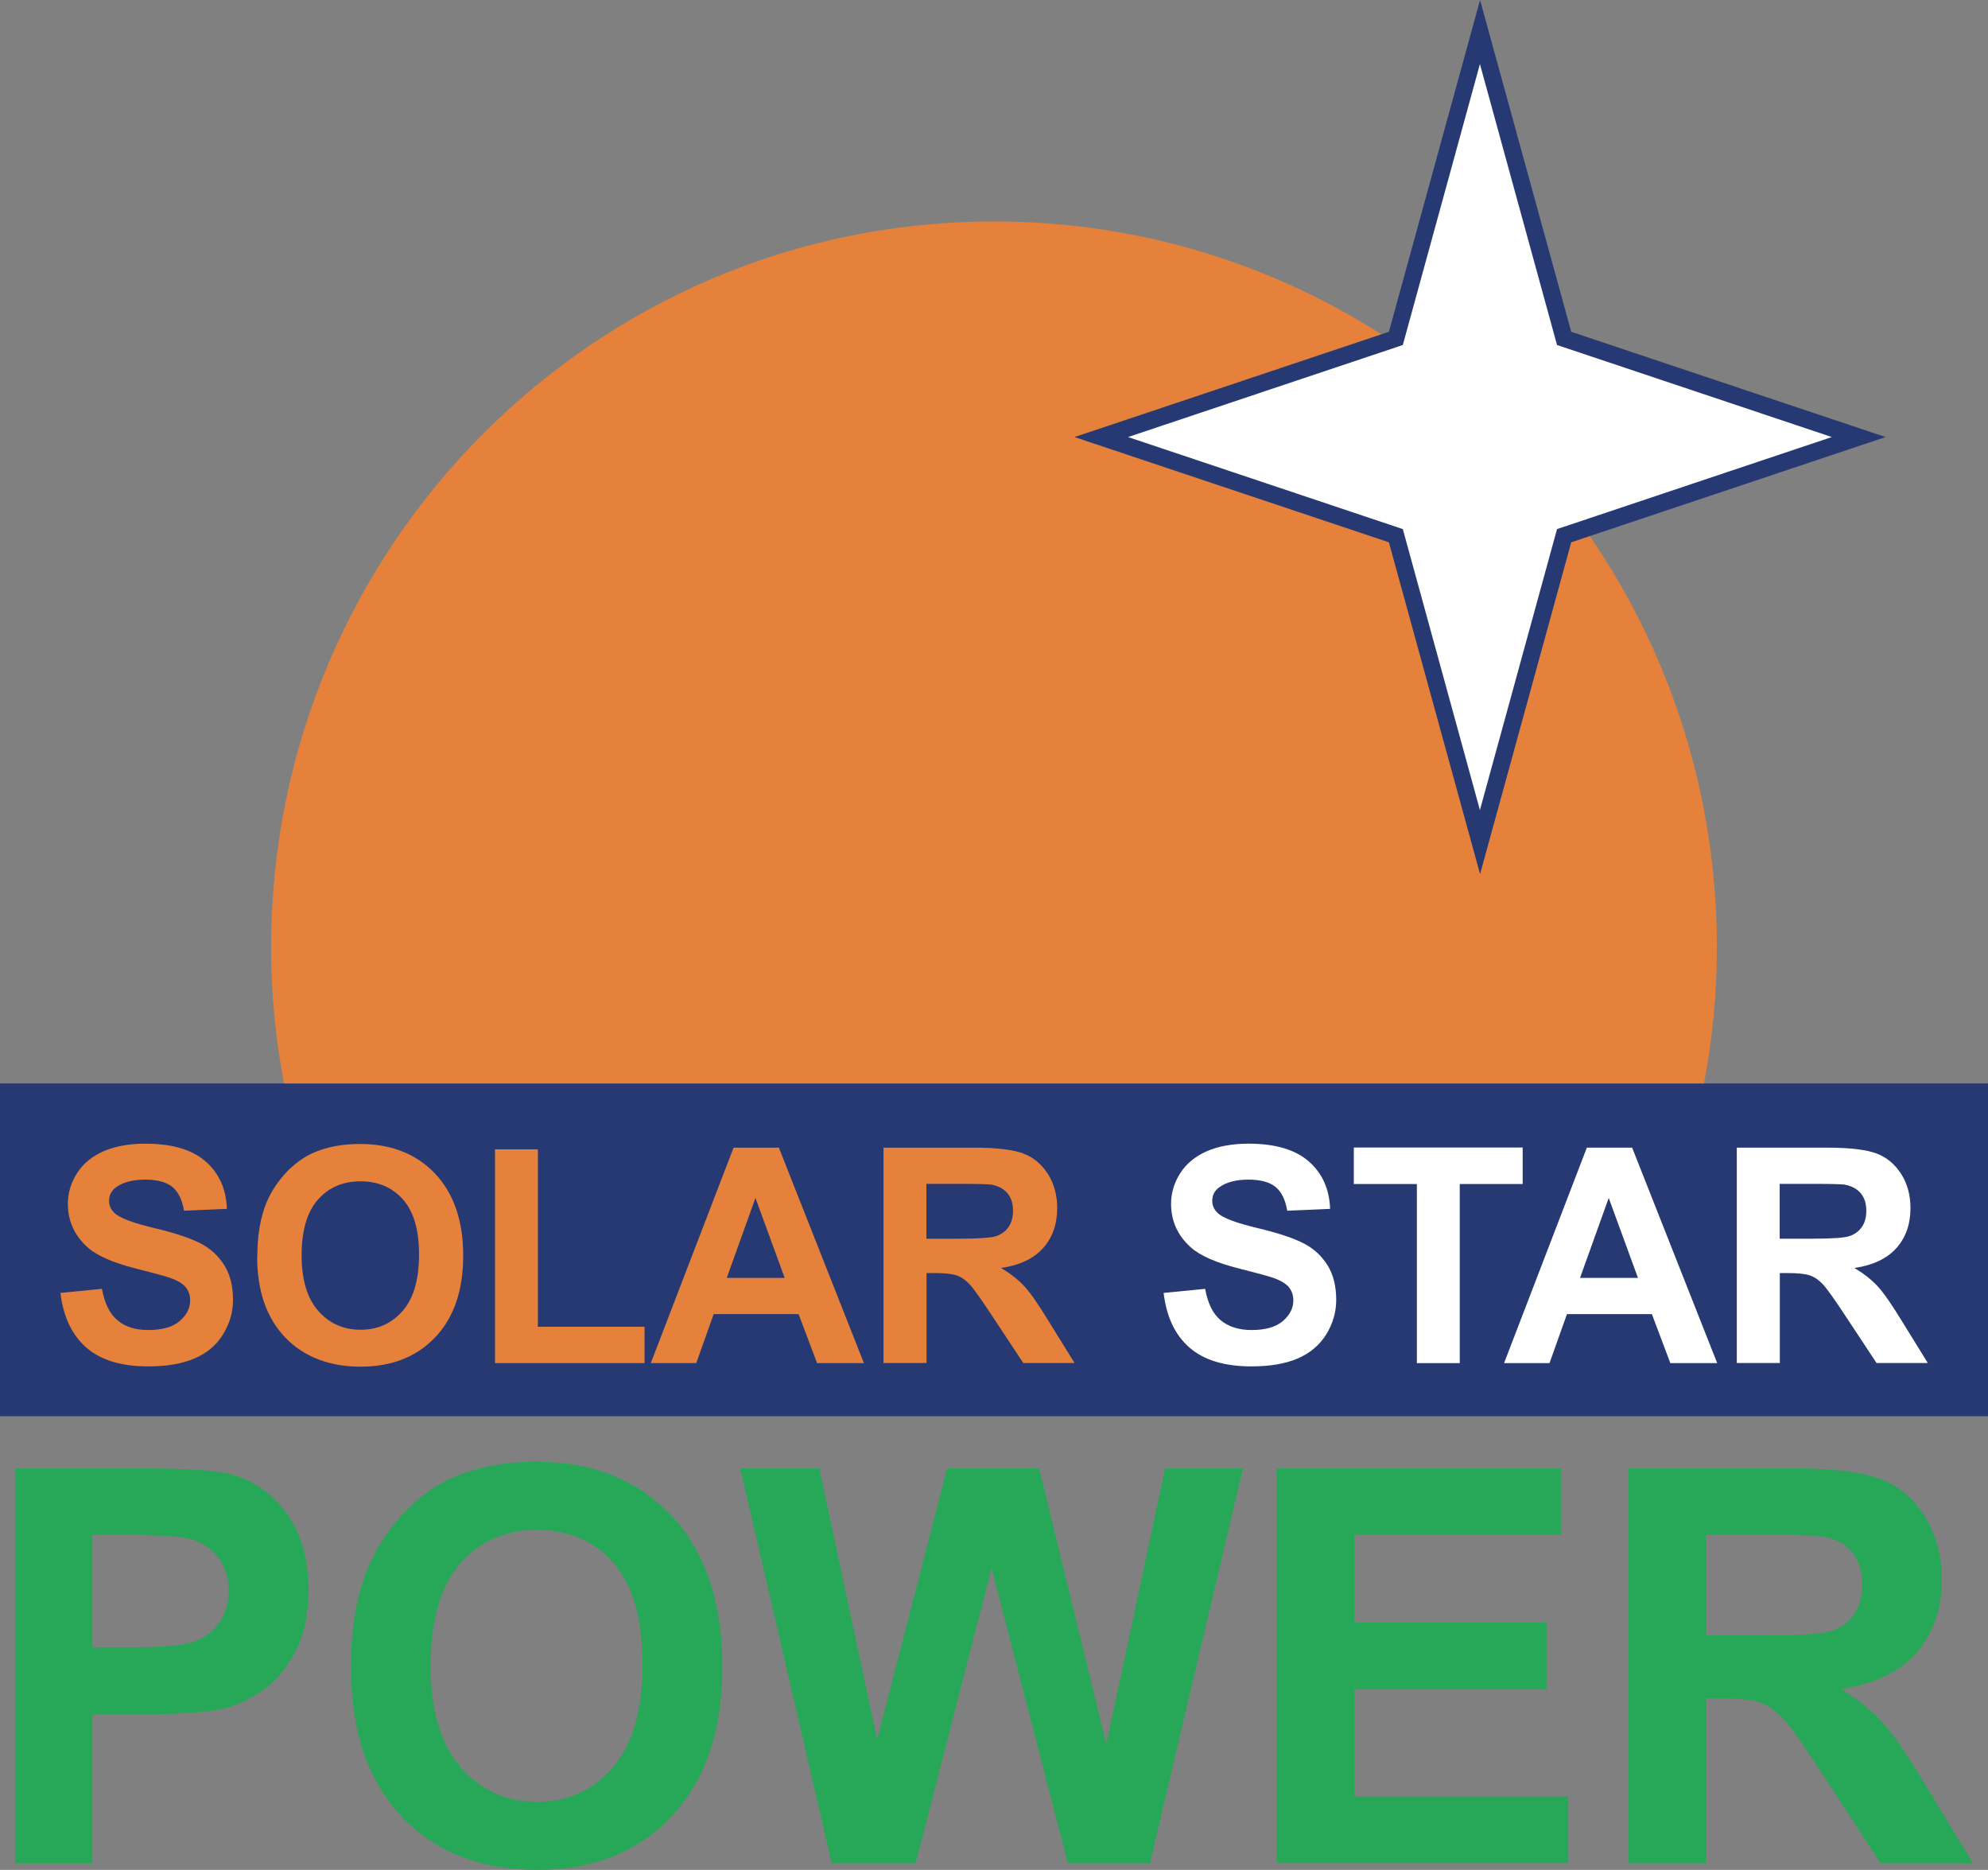 <svg preserveAspectRatio="xMidYMid meet" data-bbox="0 0 140 131.65" viewBox="0 0 140 131.65" xmlns="http://www.w3.org/2000/svg" data-type="color" role="presentation" aria-hidden="true" aria-label="">
    <rect x="0" y="0" width="140" height="131.65" fill="#808080" stroke="none"/>
    <g>
        <g>
            <path fill="#273972" d="M140 76.28v23.43H0V76.28h140z" data-color="1"></path>
            <path d="m4.24 91.03 2.94-.29c.18 1 .53 1.74 1.08 2.2.54.47 1.27.7 2.19.7.97 0 1.71-.21 2.2-.63.49-.42.74-.9.74-1.46 0-.36-.1-.66-.31-.92s-.57-.47-1.09-.66c-.35-.12-1.16-.34-2.42-.66-1.62-.41-2.76-.91-3.41-1.5-.92-.83-1.38-1.85-1.38-3.05 0-.77.22-1.5.65-2.17s1.05-1.18 1.87-1.54c.81-.35 1.79-.53 2.94-.53 1.88 0 3.29.42 4.24 1.25s1.45 1.95 1.5 3.34l-3.02.13c-.13-.78-.41-1.34-.83-1.68s-1.06-.51-1.91-.51-1.57.18-2.06.55c-.32.24-.48.55-.48.94 0 .36.15.67.45.92.38.32 1.3.66 2.77 1.01s2.56.72 3.26 1.09 1.25.89 1.65 1.54.6 1.46.6 2.42c0 .87-.24 1.68-.71 2.44s-1.15 1.32-2.02 1.69c-.87.37-1.95.55-3.25.55-1.89 0-3.34-.44-4.36-1.33-1.01-.89-1.62-2.18-1.82-3.88Z" fill="#e5813b" data-color="2"></path>
            <path d="M18.12 88.48c0-1.55.23-2.84.68-3.89.34-.77.8-1.46 1.39-2.08.59-.61 1.23-1.07 1.93-1.37.93-.4 2.01-.6 3.22-.6 2.2 0 3.97.69 5.29 2.08 1.32 1.39 1.99 3.32 1.99 5.78s-.66 4.37-1.97 5.75-3.07 2.07-5.26 2.07-3.99-.69-5.31-2.06c-1.31-1.38-1.97-3.27-1.97-5.69Zm3.12-.1c0 1.72.39 3.02 1.17 3.91.78.89 1.78 1.33 2.98 1.33s2.19-.44 2.96-1.32c.77-.88 1.16-2.2 1.16-3.96s-.38-3.04-1.13-3.89c-.75-.85-1.75-1.28-2.99-1.28s-2.25.43-3.01 1.3c-.76.87-1.14 2.17-1.14 3.92Z" fill="#e5813b" data-color="2"></path>
            <path d="M34.86 95.97V80.92h3.02v12.49h7.51v2.56H34.86Z" fill="#e5813b" data-color="2"></path>
            <path d="M60.82 95.97h-3.28l-1.3-3.45h-5.98l-1.23 3.45h-3.2l5.83-15.17h3.19l5.99 15.17Zm-5.56-6-2.06-5.63-2.02 5.63h4.08Z" fill="#e5813b" data-color="2"></path>
            <path d="M62.22 95.97V80.8h6.36c1.6 0 2.76.14 3.48.41s1.3.76 1.74 1.45.65 1.5.65 2.39c0 1.14-.33 2.08-.99 2.82s-1.65 1.21-2.96 1.4c.65.39 1.19.81 1.62 1.27s1 1.28 1.72 2.46l1.83 2.96h-3.61l-2.18-3.3c-.78-1.18-1.3-1.92-1.59-2.23-.29-.31-.59-.52-.91-.63-.32-.11-.83-.17-1.52-.17h-.61v6.33h-3.02Zm3.02-8.76h2.23c1.45 0 2.35-.06 2.71-.19s.64-.34.85-.64c.2-.31.31-.68.31-1.14 0-.51-.13-.92-.4-1.24-.27-.31-.65-.51-1.14-.6-.24-.03-.98-.05-2.2-.05h-2.36v3.85Z" fill="#e5813b" data-color="2"></path>
            <path d="m81.93 91.03 2.94-.29c.18 1 .53 1.74 1.08 2.2s1.27.7 2.19.7c.97 0 1.71-.21 2.2-.63s.74-.9.74-1.46c0-.36-.1-.66-.31-.92s-.57-.47-1.09-.66c-.35-.12-1.16-.34-2.42-.66-1.62-.41-2.76-.91-3.41-1.5-.92-.83-1.38-1.85-1.38-3.05 0-.77.22-1.5.65-2.17s1.06-1.18 1.87-1.54c.81-.35 1.79-.53 2.94-.53 1.88 0 3.29.42 4.24 1.25s1.45 1.95 1.5 3.34l-3.02.13c-.13-.78-.41-1.34-.83-1.68s-1.06-.51-1.91-.51-1.57.18-2.06.55c-.32.24-.48.55-.48.94 0 .36.15.67.45.92.38.32 1.3.66 2.77 1.01s2.56.72 3.26 1.09 1.25.89 1.65 1.54c.4.65.6 1.46.6 2.42 0 .87-.24 1.68-.71 2.44-.48.76-1.15 1.32-2.02 1.69s-1.95.55-3.25.55c-1.89 0-3.34-.44-4.36-1.33s-1.62-2.18-1.82-3.88Z" fill="#ffffff" data-color="3"></path>
            <path d="M99.78 95.97V83.36h-4.44v-2.57h11.89v2.57h-4.43v12.61h-3.02Z" fill="#ffffff" data-color="3"></path>
            <path d="M120.91 95.97h-3.28l-1.3-3.45h-5.98l-1.23 3.45h-3.2l5.83-15.17h3.19l5.99 15.17Zm-5.56-6-2.06-5.63-2.02 5.63h4.08Z" fill="#ffffff" data-color="3"></path>
            <path d="M122.31 95.97V80.8h6.36c1.6 0 2.76.14 3.48.41s1.3.76 1.74 1.45.65 1.5.65 2.39c0 1.14-.33 2.08-.99 2.82-.66.74-1.65 1.21-2.96 1.4.65.39 1.19.81 1.62 1.27s1 1.28 1.72 2.46l1.83 2.96h-3.61l-2.18-3.3c-.78-1.18-1.3-1.92-1.59-2.23-.29-.31-.59-.52-.91-.63s-.83-.17-1.52-.17h-.61v6.33h-3.02Zm3.02-8.76h2.23c1.45 0 2.35-.06 2.71-.19s.64-.34.85-.64.31-.68.31-1.14c0-.51-.13-.92-.4-1.24-.27-.31-.65-.51-1.14-.6-.24-.03-.98-.05-2.2-.05h-2.36v3.85Z" fill="#ffffff" data-color="3"></path>
            <path d="M1.06 131.18v-27.8H9.8c3.31 0 5.47.14 6.48.42 1.55.42 2.84 1.32 3.88 2.72s1.56 3.2 1.56 5.42c0 1.71-.3 3.14-.9 4.3-.6 1.16-1.36 2.08-2.29 2.74-.93.66-1.87 1.1-2.82 1.32-1.3.27-3.18.4-5.65.4H6.51v10.49H1.06Zm5.45-23.1v7.89h2.98c2.14 0 3.58-.15 4.3-.44.72-.29 1.29-.75 1.7-1.37s.62-1.34.62-2.16c0-1.01-.29-1.85-.87-2.5s-1.3-1.07-2.19-1.23c-.65-.13-1.96-.19-3.92-.19H6.5Z" fill="#26a858" data-color="4"></path>
            <path d="M24.71 117.45c0-2.83.41-5.21 1.23-7.13.61-1.42 1.45-2.69 2.51-3.81s2.22-1.96 3.49-2.5c1.68-.73 3.62-1.1 5.81-1.1 3.97 0 7.15 1.27 9.54 3.81 2.39 2.54 3.58 6.08 3.58 10.6s-1.18 8-3.55 10.53-5.53 3.8-9.49 3.8-7.2-1.26-9.56-3.78c-2.37-2.52-3.55-5.99-3.55-10.42Zm5.61-.19c0 3.15.71 5.54 2.12 7.16 1.41 1.62 3.2 2.44 5.37 2.44s3.95-.81 5.35-2.42c1.39-1.61 2.09-4.03 2.09-7.25s-.68-5.56-2.03-7.13-3.16-2.35-5.4-2.35-4.05.8-5.43 2.38c-1.37 1.59-2.06 3.98-2.06 7.18Z" fill="#26a858" data-color="4"></path>
            <path d="m58.57 131.18-6.44-27.8h5.57l4.07 19.1 4.93-19.1h6.48l4.73 19.42 4.14-19.42h5.48l-6.55 27.8H75.2l-5.37-20.78-5.35 20.78h-5.91Z" fill="#26a858" data-color="4"></path>
            <path d="M89.92 131.18v-27.8h20v4.7H95.37v6.16h13.54v4.68H95.37v7.57h15.07v4.68H89.93Z" fill="#26a858" data-color="4"></path>
            <path d="M114.69 131.18v-27.8h11.46c2.88 0 4.98.25 6.28.75 1.3.5 2.35 1.39 3.14 2.67.78 1.28 1.18 2.74 1.18 4.38 0 2.09-.6 3.81-1.78 5.17-1.19 1.36-2.97 2.21-5.33 2.57 1.18.71 2.15 1.49 2.91 2.33.77.85 1.8 2.35 3.1 4.51l3.29 5.42h-6.51l-3.94-6.05c-1.4-2.16-2.35-3.53-2.87-4.09s-1.06-.95-1.64-1.16-1.49-.31-2.74-.31h-1.1v11.61h-5.45Zm5.45-16.04h4.03c2.61 0 4.24-.11 4.89-.34a2.96 2.96 0 0 0 1.53-1.18c.37-.56.55-1.25.55-2.09 0-.94-.24-1.69-.73-2.27s-1.17-.94-2.05-1.09c-.44-.06-1.77-.1-3.97-.1h-4.25v7.06Z" fill="#26a858" data-color="4"></path>
            <path d="M120.91 66.7c0-28.23-22.79-51.11-50.91-51.11S19.09 38.47 19.09 66.7c0 3.28.32 6.48.91 9.58h100c.59-3.11.91-6.31.91-9.58Z" fill="#e5813b" data-color="2"></path>
            <path fill="#ffffff" d="m77.56 30.77 20.74 6.94 5.93 21.57 5.92-21.57 20.75-6.94-20.75-6.94-5.92-21.57-5.93 21.57-20.74 6.94z" data-color="3"></path>
            <path d="m104.23 61.54-6.42-23.36-22.14-7.41 22.14-7.41L104.23 0l6.42 23.36 22.14 7.41-22.14 7.41-6.42 23.36ZM79.44 30.77l19.35 6.48 5.43 19.78 5.43-19.78L129 30.77l-19.35-6.48-5.43-19.78-5.43 19.78-19.35 6.48Z" fill="#273972" data-color="1"></path>
        </g>
    </g>
</svg>